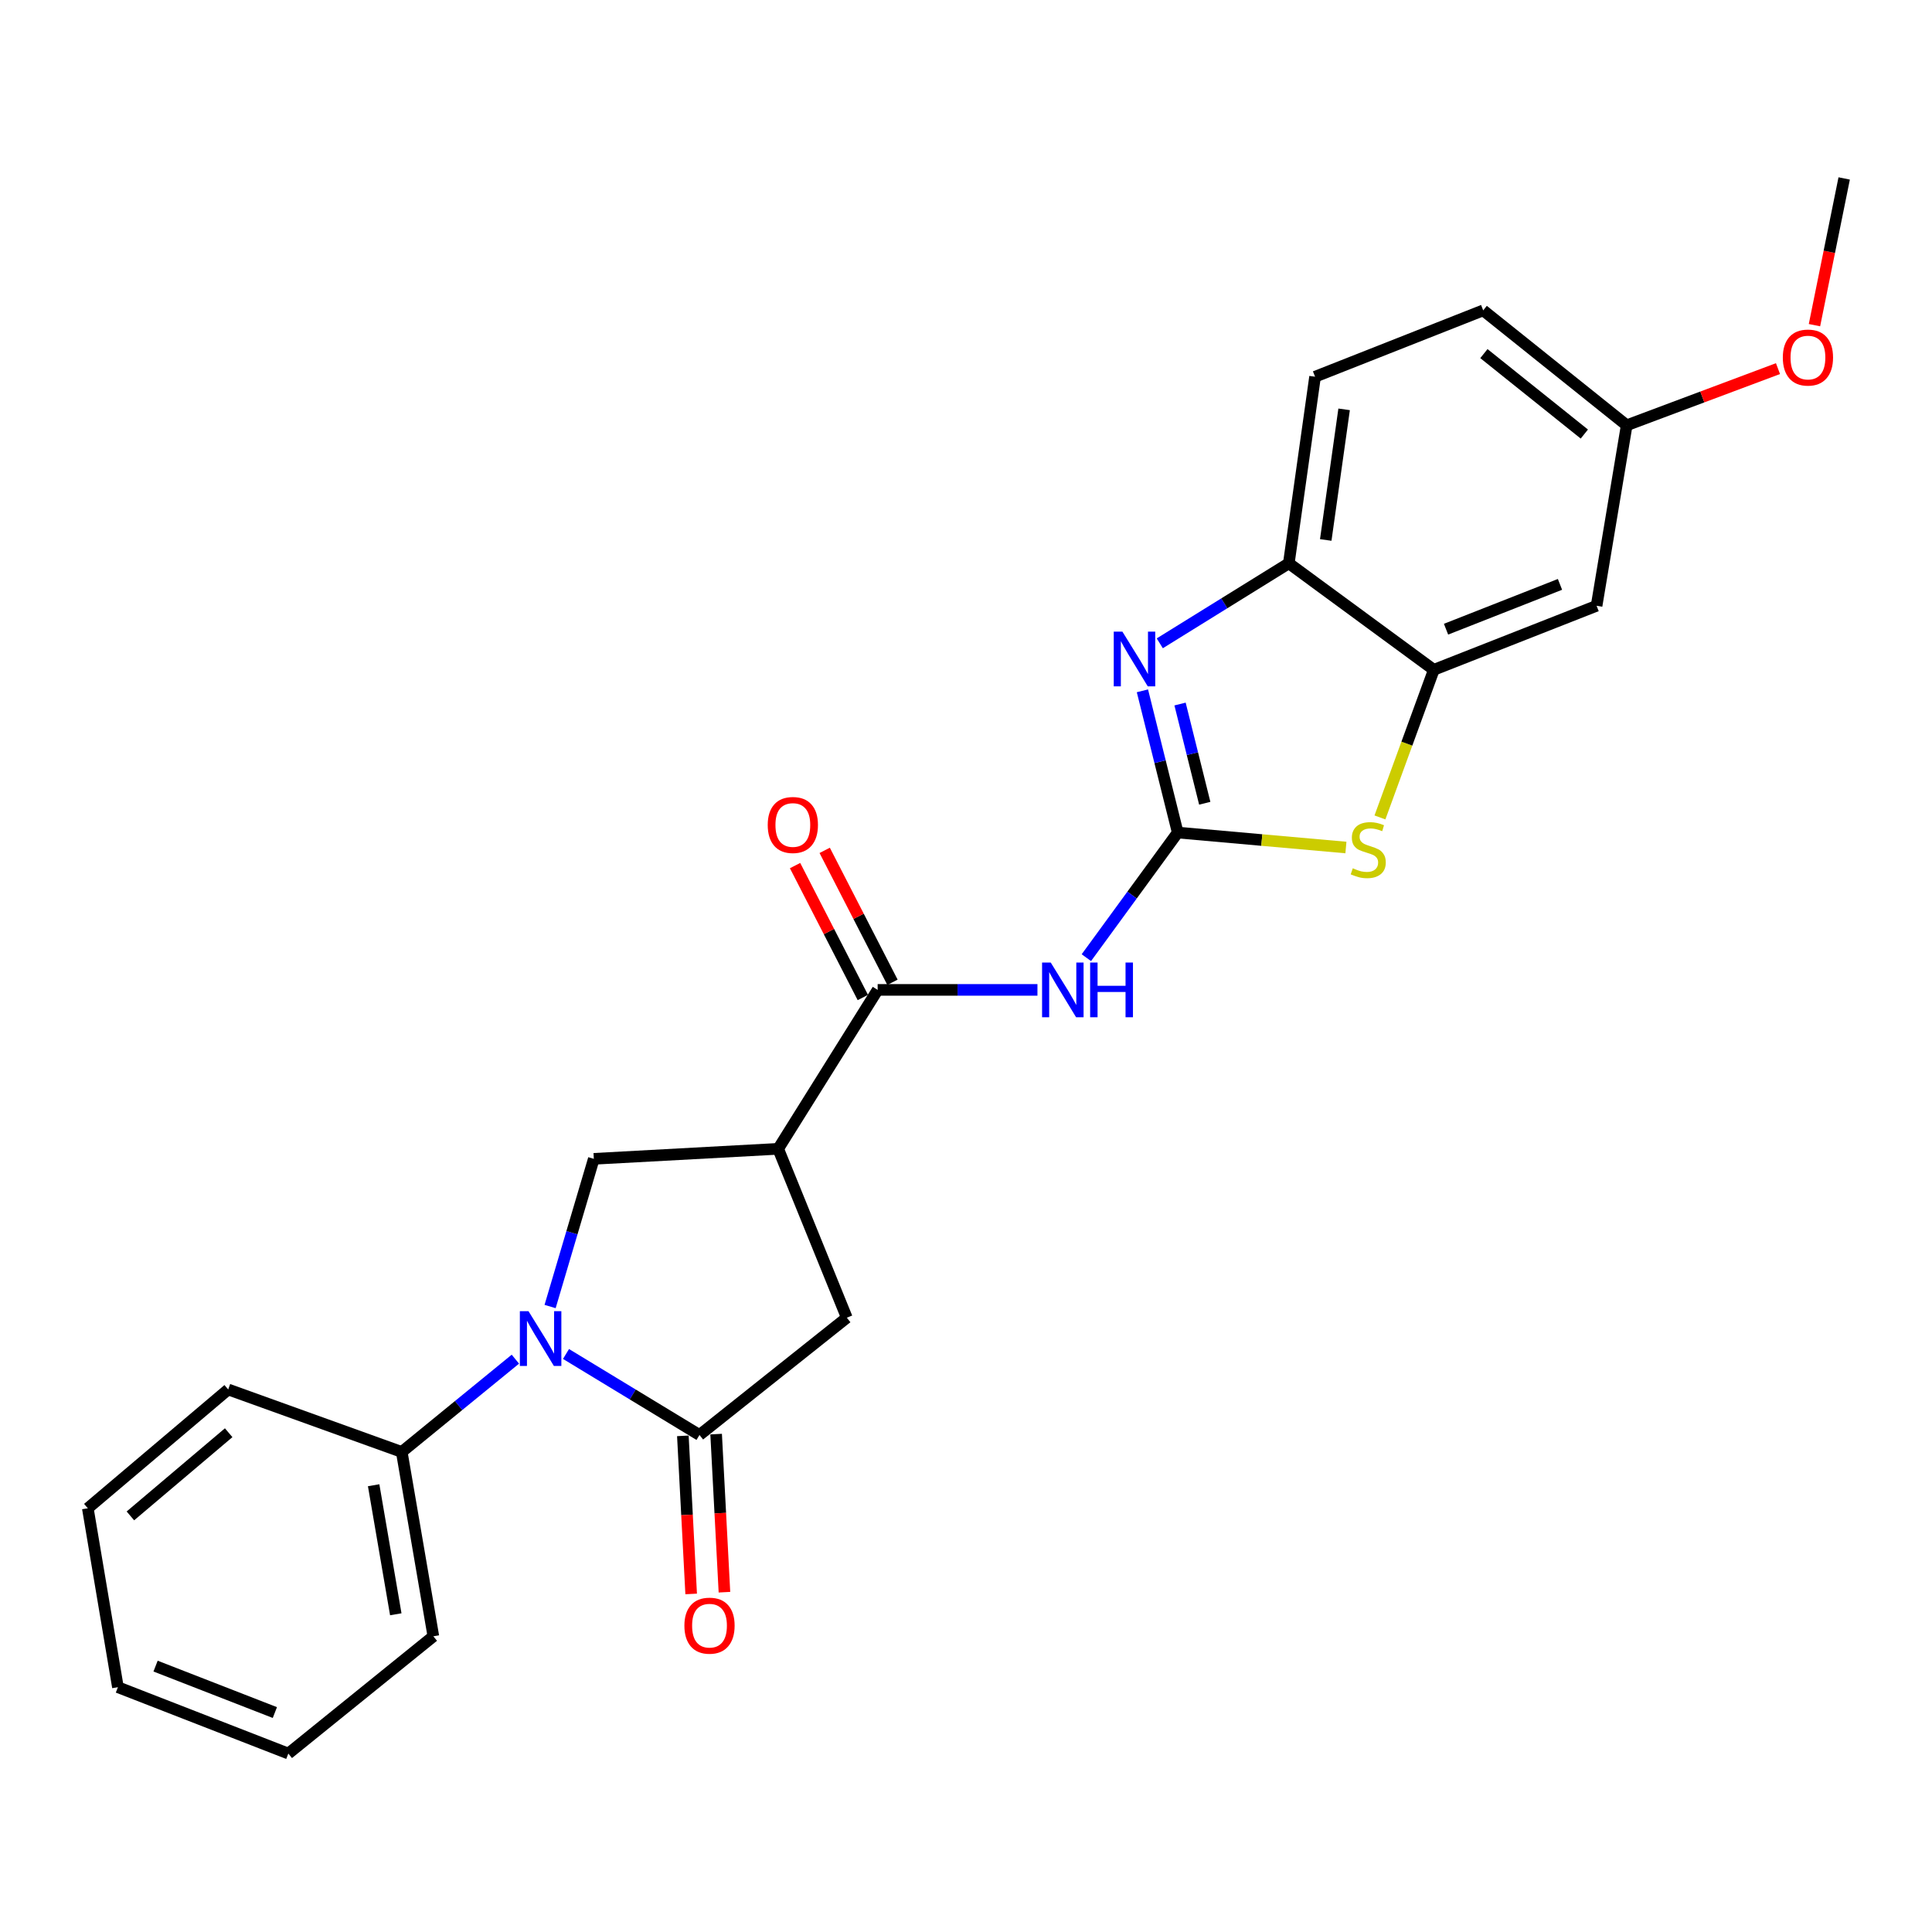 <?xml version='1.0' encoding='iso-8859-1'?>
<svg version='1.1' baseProfile='full'
              xmlns='http://www.w3.org/2000/svg'
                      xmlns:rdkit='http://www.rdkit.org/xml'
                      xmlns:xlink='http://www.w3.org/1999/xlink'
                  xml:space='preserve'
width='1000px' height='1000px' viewBox='0 0 1000 1000'>
<!-- END OF HEADER -->
<rect style='opacity:1.0;fill:#FFFFFF;stroke:none' width='1000' height='1000' x='0' y='0'> </rect>
<path class='bond-1' d='M 609.584,430.933 L 600.449,394.251' style='fill:none;fill-rule:evenodd;stroke:#000000;stroke-width:6px;stroke-linecap:butt;stroke-linejoin:miter;stroke-opacity:1' />
<path class='bond-1' d='M 600.449,394.251 L 591.315,357.569' style='fill:none;fill-rule:evenodd;stroke:#0000FF;stroke-width:6px;stroke-linecap:butt;stroke-linejoin:miter;stroke-opacity:1' />
<path class='bond-1' d='M 623.578,415.761 L 617.184,390.084' style='fill:none;fill-rule:evenodd;stroke:#000000;stroke-width:6px;stroke-linecap:butt;stroke-linejoin:miter;stroke-opacity:1' />
<path class='bond-1' d='M 617.184,390.084 L 610.79,364.407' style='fill:none;fill-rule:evenodd;stroke:#0000FF;stroke-width:6px;stroke-linecap:butt;stroke-linejoin:miter;stroke-opacity:1' />
<path class='bond-3' d='M 609.584,430.933 L 585.941,463.31' style='fill:none;fill-rule:evenodd;stroke:#000000;stroke-width:6px;stroke-linecap:butt;stroke-linejoin:miter;stroke-opacity:1' />
<path class='bond-3' d='M 585.941,463.31 L 562.298,495.688' style='fill:none;fill-rule:evenodd;stroke:#0000FF;stroke-width:6px;stroke-linecap:butt;stroke-linejoin:miter;stroke-opacity:1' />
<path class='bond-5' d='M 609.584,430.933 L 653.113,434.802' style='fill:none;fill-rule:evenodd;stroke:#000000;stroke-width:6px;stroke-linecap:butt;stroke-linejoin:miter;stroke-opacity:1' />
<path class='bond-5' d='M 653.113,434.802 L 696.643,438.672' style='fill:none;fill-rule:evenodd;stroke:#CCCC00;stroke-width:6px;stroke-linecap:butt;stroke-linejoin:miter;stroke-opacity:1' />
<path class='bond-0' d='M 284.728,676.254 L 296.045,638.033' style='fill:none;fill-rule:evenodd;stroke:#0000FF;stroke-width:6px;stroke-linecap:butt;stroke-linejoin:miter;stroke-opacity:1' />
<path class='bond-0' d='M 296.045,638.033 L 307.361,599.811' style='fill:none;fill-rule:evenodd;stroke:#000000;stroke-width:6px;stroke-linecap:butt;stroke-linejoin:miter;stroke-opacity:1' />
<path class='bond-12' d='M 266.757,703.504 L 237.35,727.518' style='fill:none;fill-rule:evenodd;stroke:#0000FF;stroke-width:6px;stroke-linecap:butt;stroke-linejoin:miter;stroke-opacity:1' />
<path class='bond-12' d='M 237.35,727.518 L 207.943,751.531' style='fill:none;fill-rule:evenodd;stroke:#000000;stroke-width:6px;stroke-linecap:butt;stroke-linejoin:miter;stroke-opacity:1' />
<path class='bond-27' d='M 292.962,700.816 L 327.51,721.781' style='fill:none;fill-rule:evenodd;stroke:#0000FF;stroke-width:6px;stroke-linecap:butt;stroke-linejoin:miter;stroke-opacity:1' />
<path class='bond-27' d='M 327.51,721.781 L 362.057,742.746' style='fill:none;fill-rule:evenodd;stroke:#000000;stroke-width:6px;stroke-linecap:butt;stroke-linejoin:miter;stroke-opacity:1' />
<path class='bond-9' d='M 600.302,332.979 L 633.695,312.276' style='fill:none;fill-rule:evenodd;stroke:#0000FF;stroke-width:6px;stroke-linecap:butt;stroke-linejoin:miter;stroke-opacity:1' />
<path class='bond-9' d='M 633.695,312.276 L 667.087,291.572' style='fill:none;fill-rule:evenodd;stroke:#000000;stroke-width:6px;stroke-linecap:butt;stroke-linejoin:miter;stroke-opacity:1' />
<path class='bond-2' d='M 362.057,742.746 L 438.31,682.042' style='fill:none;fill-rule:evenodd;stroke:#000000;stroke-width:6px;stroke-linecap:butt;stroke-linejoin:miter;stroke-opacity:1' />
<path class='bond-13' d='M 353.447,743.198 L 355.597,784.111' style='fill:none;fill-rule:evenodd;stroke:#000000;stroke-width:6px;stroke-linecap:butt;stroke-linejoin:miter;stroke-opacity:1' />
<path class='bond-13' d='M 355.597,784.111 L 357.747,825.023' style='fill:none;fill-rule:evenodd;stroke:#FF0000;stroke-width:6px;stroke-linecap:butt;stroke-linejoin:miter;stroke-opacity:1' />
<path class='bond-13' d='M 370.668,742.293 L 372.819,783.205' style='fill:none;fill-rule:evenodd;stroke:#000000;stroke-width:6px;stroke-linecap:butt;stroke-linejoin:miter;stroke-opacity:1' />
<path class='bond-13' d='M 372.819,783.205 L 374.969,824.118' style='fill:none;fill-rule:evenodd;stroke:#FF0000;stroke-width:6px;stroke-linecap:butt;stroke-linejoin:miter;stroke-opacity:1' />
<path class='bond-6' d='M 536.98,512.369 L 495.626,512.369' style='fill:none;fill-rule:evenodd;stroke:#0000FF;stroke-width:6px;stroke-linecap:butt;stroke-linejoin:miter;stroke-opacity:1' />
<path class='bond-6' d='M 495.626,512.369 L 454.271,512.369' style='fill:none;fill-rule:evenodd;stroke:#000000;stroke-width:6px;stroke-linecap:butt;stroke-linejoin:miter;stroke-opacity:1' />
<path class='bond-4' d='M 402.785,594.628 L 454.271,512.369' style='fill:none;fill-rule:evenodd;stroke:#000000;stroke-width:6px;stroke-linecap:butt;stroke-linejoin:miter;stroke-opacity:1' />
<path class='bond-7' d='M 402.785,594.628 L 307.361,599.811' style='fill:none;fill-rule:evenodd;stroke:#000000;stroke-width:6px;stroke-linecap:butt;stroke-linejoin:miter;stroke-opacity:1' />
<path class='bond-10' d='M 402.785,594.628 L 438.31,682.042' style='fill:none;fill-rule:evenodd;stroke:#000000;stroke-width:6px;stroke-linecap:butt;stroke-linejoin:miter;stroke-opacity:1' />
<path class='bond-8' d='M 714.254,423.104 L 728.198,384.897' style='fill:none;fill-rule:evenodd;stroke:#CCCC00;stroke-width:6px;stroke-linecap:butt;stroke-linejoin:miter;stroke-opacity:1' />
<path class='bond-8' d='M 728.198,384.897 L 742.142,346.69' style='fill:none;fill-rule:evenodd;stroke:#000000;stroke-width:6px;stroke-linecap:butt;stroke-linejoin:miter;stroke-opacity:1' />
<path class='bond-14' d='M 461.941,508.428 L 444.4,474.289' style='fill:none;fill-rule:evenodd;stroke:#000000;stroke-width:6px;stroke-linecap:butt;stroke-linejoin:miter;stroke-opacity:1' />
<path class='bond-14' d='M 444.4,474.289 L 426.86,440.149' style='fill:none;fill-rule:evenodd;stroke:#FF0000;stroke-width:6px;stroke-linecap:butt;stroke-linejoin:miter;stroke-opacity:1' />
<path class='bond-14' d='M 446.602,516.309 L 429.061,482.17' style='fill:none;fill-rule:evenodd;stroke:#000000;stroke-width:6px;stroke-linecap:butt;stroke-linejoin:miter;stroke-opacity:1' />
<path class='bond-14' d='M 429.061,482.17 L 411.521,448.03' style='fill:none;fill-rule:evenodd;stroke:#FF0000;stroke-width:6px;stroke-linecap:butt;stroke-linejoin:miter;stroke-opacity:1' />
<path class='bond-11' d='M 742.142,346.69 L 826.394,313.551' style='fill:none;fill-rule:evenodd;stroke:#000000;stroke-width:6px;stroke-linecap:butt;stroke-linejoin:miter;stroke-opacity:1' />
<path class='bond-11' d='M 748.467,325.671 L 807.444,302.473' style='fill:none;fill-rule:evenodd;stroke:#000000;stroke-width:6px;stroke-linecap:butt;stroke-linejoin:miter;stroke-opacity:1' />
<path class='bond-25' d='M 742.142,346.69 L 667.087,291.572' style='fill:none;fill-rule:evenodd;stroke:#000000;stroke-width:6px;stroke-linecap:butt;stroke-linejoin:miter;stroke-opacity:1' />
<path class='bond-15' d='M 667.087,291.572 L 680.672,194.99' style='fill:none;fill-rule:evenodd;stroke:#000000;stroke-width:6px;stroke-linecap:butt;stroke-linejoin:miter;stroke-opacity:1' />
<path class='bond-15' d='M 686.202,279.487 L 695.712,211.879' style='fill:none;fill-rule:evenodd;stroke:#000000;stroke-width:6px;stroke-linecap:butt;stroke-linejoin:miter;stroke-opacity:1' />
<path class='bond-16' d='M 826.394,313.551 L 841.973,220.129' style='fill:none;fill-rule:evenodd;stroke:#000000;stroke-width:6px;stroke-linecap:butt;stroke-linejoin:miter;stroke-opacity:1' />
<path class='bond-19' d='M 207.943,751.531 L 224.307,846.945' style='fill:none;fill-rule:evenodd;stroke:#000000;stroke-width:6px;stroke-linecap:butt;stroke-linejoin:miter;stroke-opacity:1' />
<path class='bond-19' d='M 193.4,768.758 L 204.855,835.548' style='fill:none;fill-rule:evenodd;stroke:#000000;stroke-width:6px;stroke-linecap:butt;stroke-linejoin:miter;stroke-opacity:1' />
<path class='bond-20' d='M 207.943,751.531 L 118.114,719.187' style='fill:none;fill-rule:evenodd;stroke:#000000;stroke-width:6px;stroke-linecap:butt;stroke-linejoin:miter;stroke-opacity:1' />
<path class='bond-17' d='M 680.672,194.99 L 767.703,160.643' style='fill:none;fill-rule:evenodd;stroke:#000000;stroke-width:6px;stroke-linecap:butt;stroke-linejoin:miter;stroke-opacity:1' />
<path class='bond-18' d='M 841.973,220.129 L 881.127,205.462' style='fill:none;fill-rule:evenodd;stroke:#000000;stroke-width:6px;stroke-linecap:butt;stroke-linejoin:miter;stroke-opacity:1' />
<path class='bond-18' d='M 881.127,205.462 L 920.282,190.795' style='fill:none;fill-rule:evenodd;stroke:#FF0000;stroke-width:6px;stroke-linecap:butt;stroke-linejoin:miter;stroke-opacity:1' />
<path class='bond-26' d='M 841.973,220.129 L 767.703,160.643' style='fill:none;fill-rule:evenodd;stroke:#000000;stroke-width:6px;stroke-linecap:butt;stroke-linejoin:miter;stroke-opacity:1' />
<path class='bond-26' d='M 820.051,224.666 L 768.063,183.026' style='fill:none;fill-rule:evenodd;stroke:#000000;stroke-width:6px;stroke-linecap:butt;stroke-linejoin:miter;stroke-opacity:1' />
<path class='bond-21' d='M 939.165,168.305 L 946.855,130.333' style='fill:none;fill-rule:evenodd;stroke:#FF0000;stroke-width:6px;stroke-linecap:butt;stroke-linejoin:miter;stroke-opacity:1' />
<path class='bond-21' d='M 946.855,130.333 L 954.545,92.362' style='fill:none;fill-rule:evenodd;stroke:#000000;stroke-width:6px;stroke-linecap:butt;stroke-linejoin:miter;stroke-opacity:1' />
<path class='bond-23' d='M 224.307,846.945 L 149.242,907.638' style='fill:none;fill-rule:evenodd;stroke:#000000;stroke-width:6px;stroke-linecap:butt;stroke-linejoin:miter;stroke-opacity:1' />
<path class='bond-22' d='M 118.114,719.187 L 45.455,780.685' style='fill:none;fill-rule:evenodd;stroke:#000000;stroke-width:6px;stroke-linecap:butt;stroke-linejoin:miter;stroke-opacity:1' />
<path class='bond-22' d='M 118.357,741.575 L 67.495,784.623' style='fill:none;fill-rule:evenodd;stroke:#000000;stroke-width:6px;stroke-linecap:butt;stroke-linejoin:miter;stroke-opacity:1' />
<path class='bond-24' d='M 45.455,780.685 L 61.033,873.292' style='fill:none;fill-rule:evenodd;stroke:#000000;stroke-width:6px;stroke-linecap:butt;stroke-linejoin:miter;stroke-opacity:1' />
<path class='bond-28' d='M 149.242,907.638 L 61.033,873.292' style='fill:none;fill-rule:evenodd;stroke:#000000;stroke-width:6px;stroke-linecap:butt;stroke-linejoin:miter;stroke-opacity:1' />
<path class='bond-28' d='M 142.268,886.417 L 80.521,862.374' style='fill:none;fill-rule:evenodd;stroke:#000000;stroke-width:6px;stroke-linecap:butt;stroke-linejoin:miter;stroke-opacity:1' />
<path  class='atom-1' d='M 273.557 678.68
L 282.837 693.68
Q 283.757 695.16, 285.237 697.84
Q 286.717 700.52, 286.797 700.68
L 286.797 678.68
L 290.557 678.68
L 290.557 707
L 286.677 707
L 276.717 690.6
Q 275.557 688.68, 274.317 686.48
Q 273.117 684.28, 272.757 683.6
L 272.757 707
L 269.077 707
L 269.077 678.68
L 273.557 678.68
' fill='#0000FF'/>
<path  class='atom-2' d='M 580.953 326.935
L 590.233 341.935
Q 591.153 343.415, 592.633 346.095
Q 594.113 348.775, 594.193 348.935
L 594.193 326.935
L 597.953 326.935
L 597.953 355.255
L 594.073 355.255
L 584.113 338.855
Q 582.953 336.935, 581.713 334.735
Q 580.513 332.535, 580.153 331.855
L 580.153 355.255
L 576.473 355.255
L 576.473 326.935
L 580.953 326.935
' fill='#0000FF'/>
<path  class='atom-4' d='M 543.857 498.209
L 553.137 513.209
Q 554.057 514.689, 555.537 517.369
Q 557.017 520.049, 557.097 520.209
L 557.097 498.209
L 560.857 498.209
L 560.857 526.529
L 556.977 526.529
L 547.017 510.129
Q 545.857 508.209, 544.617 506.009
Q 543.417 503.809, 543.057 503.129
L 543.057 526.529
L 539.377 526.529
L 539.377 498.209
L 543.857 498.209
' fill='#0000FF'/>
<path  class='atom-4' d='M 564.257 498.209
L 568.097 498.209
L 568.097 510.249
L 582.577 510.249
L 582.577 498.209
L 586.417 498.209
L 586.417 526.529
L 582.577 526.529
L 582.577 513.449
L 568.097 513.449
L 568.097 526.529
L 564.257 526.529
L 564.257 498.209
' fill='#0000FF'/>
<path  class='atom-6' d='M 700.198 449.419
Q 700.518 449.539, 701.838 450.099
Q 703.158 450.659, 704.598 451.019
Q 706.078 451.339, 707.518 451.339
Q 710.198 451.339, 711.758 450.059
Q 713.318 448.739, 713.318 446.459
Q 713.318 444.899, 712.518 443.939
Q 711.758 442.979, 710.558 442.459
Q 709.358 441.939, 707.358 441.339
Q 704.838 440.579, 703.318 439.859
Q 701.838 439.139, 700.758 437.619
Q 699.718 436.099, 699.718 433.539
Q 699.718 429.979, 702.118 427.779
Q 704.558 425.579, 709.358 425.579
Q 712.638 425.579, 716.358 427.139
L 715.438 430.219
Q 712.038 428.819, 709.478 428.819
Q 706.718 428.819, 705.198 429.979
Q 703.678 431.099, 703.718 433.059
Q 703.718 434.579, 704.478 435.499
Q 705.278 436.419, 706.398 436.939
Q 707.558 437.459, 709.478 438.059
Q 712.038 438.859, 713.558 439.659
Q 715.078 440.459, 716.158 442.099
Q 717.278 443.699, 717.278 446.459
Q 717.278 450.379, 714.638 452.499
Q 712.038 454.579, 707.678 454.579
Q 705.158 454.579, 703.238 454.019
Q 701.358 453.499, 699.118 452.579
L 700.198 449.419
' fill='#CCCC00'/>
<path  class='atom-14' d='M 354.241 841.439
Q 354.241 834.639, 357.601 830.839
Q 360.961 827.039, 367.241 827.039
Q 373.521 827.039, 376.881 830.839
Q 380.241 834.639, 380.241 841.439
Q 380.241 848.319, 376.841 852.239
Q 373.441 856.119, 367.241 856.119
Q 361.001 856.119, 357.601 852.239
Q 354.241 848.359, 354.241 841.439
M 367.241 852.919
Q 371.561 852.919, 373.881 850.039
Q 376.241 847.119, 376.241 841.439
Q 376.241 835.879, 373.881 833.079
Q 371.561 830.239, 367.241 830.239
Q 362.921 830.239, 360.561 833.039
Q 358.241 835.839, 358.241 841.439
Q 358.241 847.159, 360.561 850.039
Q 362.921 852.919, 367.241 852.919
' fill='#FF0000'/>
<path  class='atom-15' d='M 397.373 427.008
Q 397.373 420.208, 400.733 416.408
Q 404.093 412.608, 410.373 412.608
Q 416.653 412.608, 420.013 416.408
Q 423.373 420.208, 423.373 427.008
Q 423.373 433.888, 419.973 437.808
Q 416.573 441.688, 410.373 441.688
Q 404.133 441.688, 400.733 437.808
Q 397.373 433.928, 397.373 427.008
M 410.373 438.488
Q 414.693 438.488, 417.013 435.608
Q 419.373 432.688, 419.373 427.008
Q 419.373 421.448, 417.013 418.648
Q 414.693 415.808, 410.373 415.808
Q 406.053 415.808, 403.693 418.608
Q 401.373 421.408, 401.373 427.008
Q 401.373 432.728, 403.693 435.608
Q 406.053 438.488, 410.373 438.488
' fill='#FF0000'/>
<path  class='atom-19' d='M 922.786 185.067
Q 922.786 178.267, 926.146 174.467
Q 929.506 170.667, 935.786 170.667
Q 942.066 170.667, 945.426 174.467
Q 948.786 178.267, 948.786 185.067
Q 948.786 191.947, 945.386 195.867
Q 941.986 199.747, 935.786 199.747
Q 929.546 199.747, 926.146 195.867
Q 922.786 191.987, 922.786 185.067
M 935.786 196.547
Q 940.106 196.547, 942.426 193.667
Q 944.786 190.747, 944.786 185.067
Q 944.786 179.507, 942.426 176.707
Q 940.106 173.867, 935.786 173.867
Q 931.466 173.867, 929.106 176.667
Q 926.786 179.467, 926.786 185.067
Q 926.786 190.787, 929.106 193.667
Q 931.466 196.547, 935.786 196.547
' fill='#FF0000'/>
</svg>
